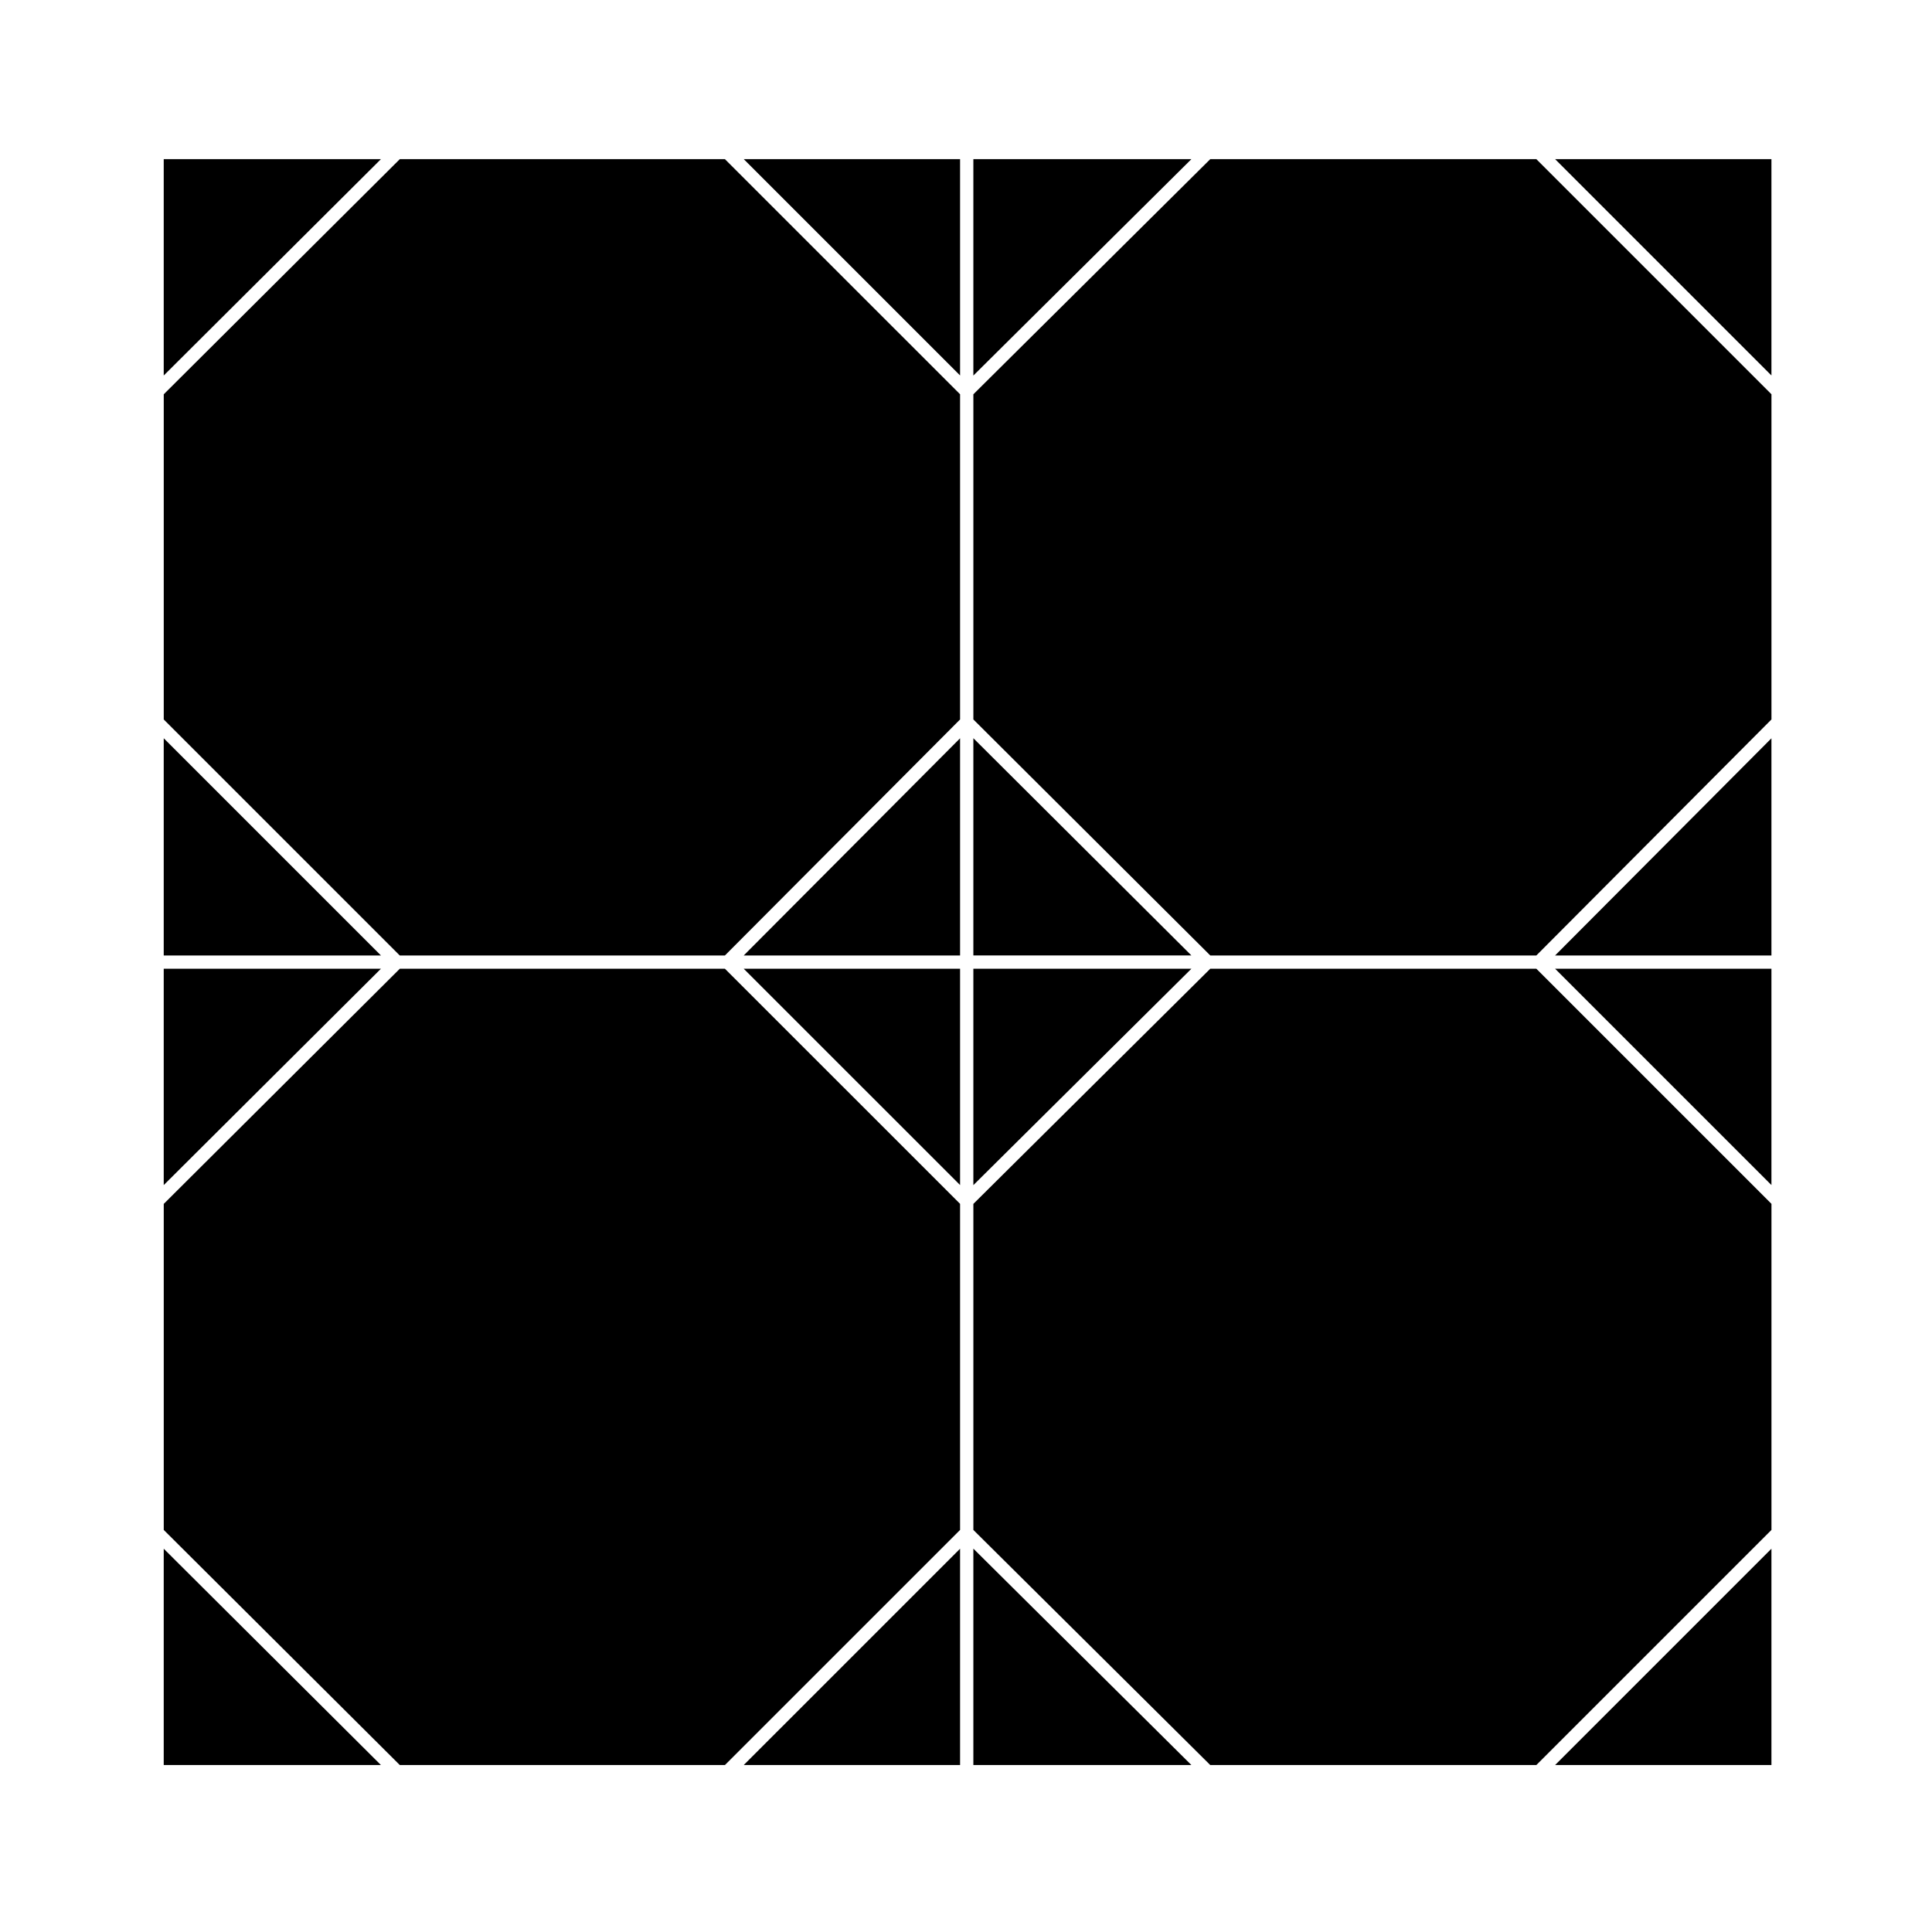 <?xml version="1.0" encoding="UTF-8"?>
<!-- Uploaded to: SVG Repo, www.svgrepo.com, Generator: SVG Repo Mixer Tools -->
<svg fill="#000000" width="800px" height="800px" version="1.1" viewBox="144 144 512 512" xmlns="http://www.w3.org/2000/svg">
 <g>
  <path d="m464.73 186.18-62.777 62.312v86.168l62.789 62.551h86.402l62.312-62.551v-86.172l-62.309-62.309z"/>
  <path d="m613.45 243.5v-57.328h-57.328z"/>
  <path d="m398.43 243.5v-57.328h-57.332z"/>
  <path d="m398.43 458.05v-57.32h-57.332z"/>
  <path d="m187.39 339.64v57.57h57.57z"/>
  <path d="m187.39 611.75h57.555l-57.555-57.328z"/>
  <path d="m249.95 400.73-62.555 62.316v86.402l62.555 62.305h86.164l62.316-62.305v-86.414l-62.316-62.305z"/>
  <path d="m613.45 397.21v-57.555l-57.336 57.555z"/>
  <path d="m187.39 400.73v57.332l57.555-57.332z"/>
  <path d="m187.39 186.18v57.336l57.555-57.336z"/>
  <path d="m398.43 611.75v-57.328l-57.332 57.328z"/>
  <path d="m613.45 611.75v-57.328l-57.328 57.328z"/>
  <path d="m613.45 458.05v-57.32h-57.328z"/>
  <path d="m401.95 400.73v57.344l57.777-57.344z"/>
  <path d="m464.73 400.73-62.777 62.316v86.402l62.777 62.305h86.418l62.309-62.305v-86.414l-62.309-62.305z"/>
  <path d="m401.95 339.63v57.574h57.785z"/>
  <path d="m249.95 186.18-62.555 62.312v86.172l62.547 62.547h86.168l62.32-62.551v-86.172l-62.316-62.309z"/>
  <path d="m398.43 397.21v-57.555l-57.336 57.555z"/>
  <path d="m401.95 186.18v57.348l57.777-57.348z"/>
  <path d="m401.95 611.75h57.777l-57.777-57.348z"/>
 </g>
</svg>